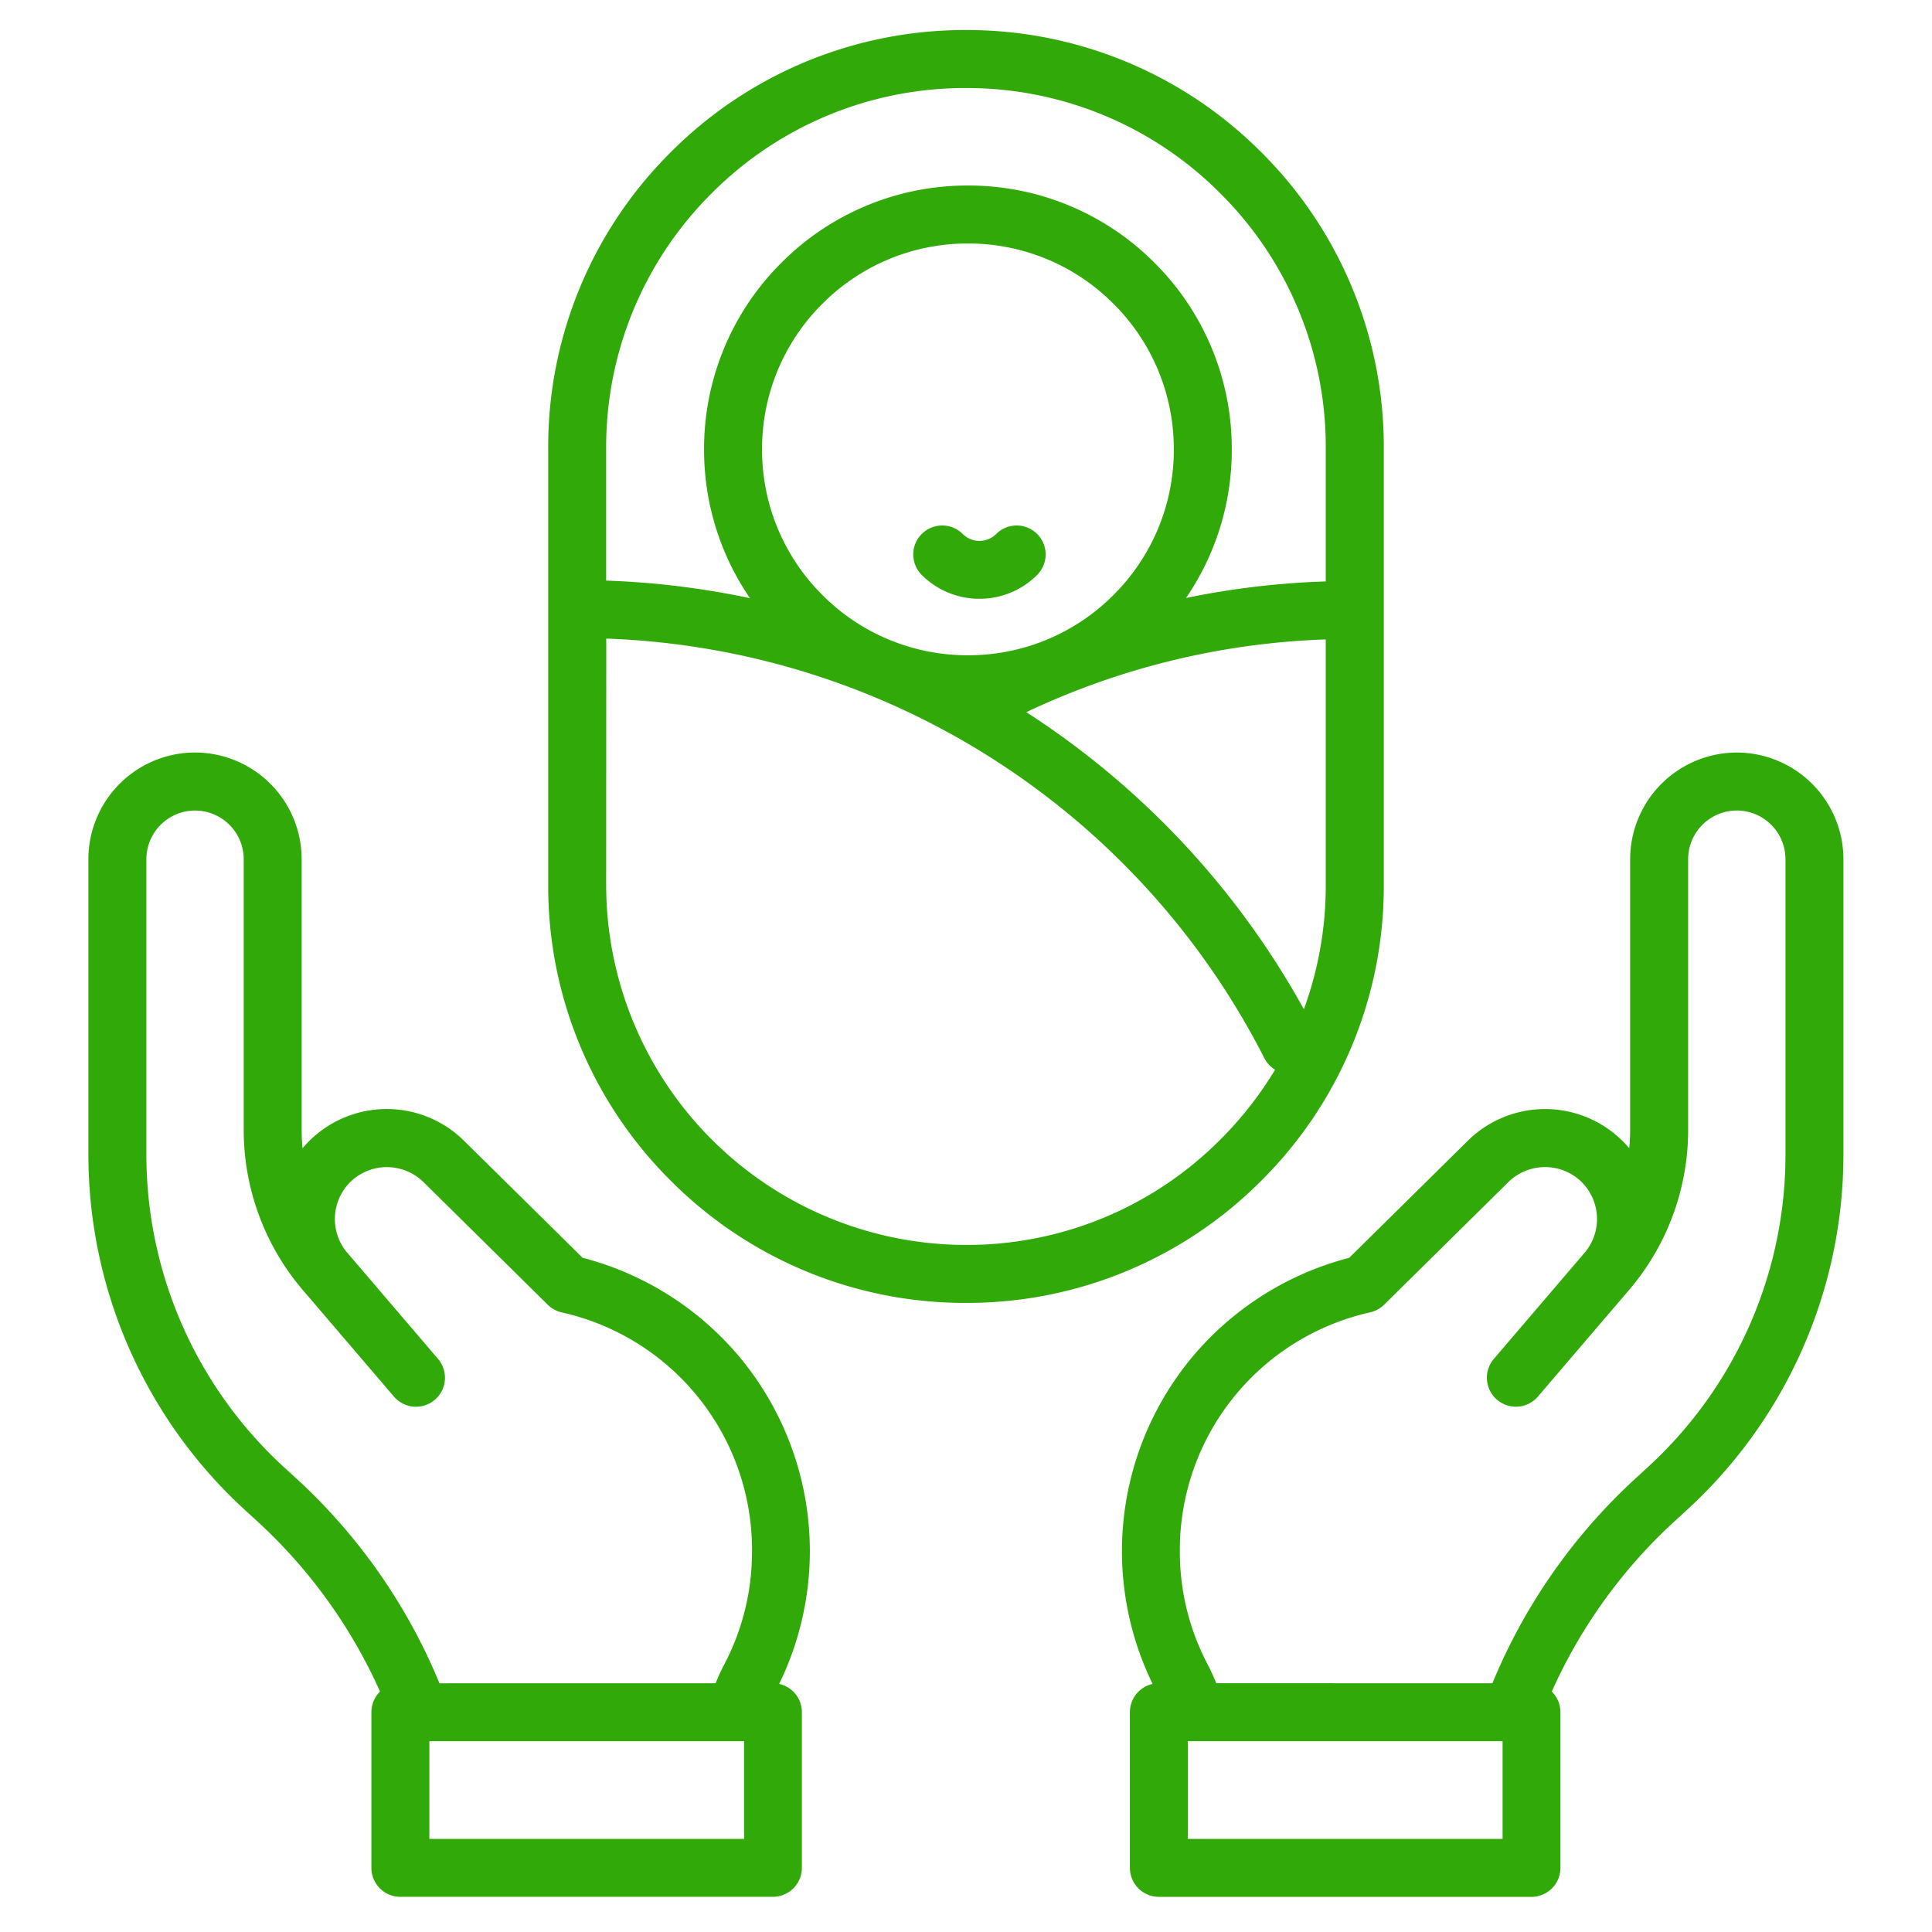 <svg xmlns="http://www.w3.org/2000/svg" xmlns:xlink="http://www.w3.org/1999/xlink" width="60" height="60" viewBox="0 0 60 60">
  <defs>
    <clipPath id="clip-path">
      <rect id="長方形_8966" data-name="長方形 8966" width="60" height="60" transform="translate(704 1976)" fill="#fff" stroke="#707070" stroke-width="1"/>
    </clipPath>
    <clipPath id="clip-path-2">
      <path id="path2718" d="M0-682.665H58.5v58.5H0Z" transform="translate(0 682.665)"/>
    </clipPath>
  </defs>
  <g id="icon_7" transform="translate(-704 -1976)" clip-path="url(#clip-path)">
    <g id="g2712" transform="translate(704.75 2659.415)">
      <g id="g2714" transform="translate(0 -682.665)">
        <g id="g2716" clip-path="url(#clip-path-2)">
          <path id="合体_12" data-name="合体 12" d="M-1079.509-3806.4a.9.9,0,0,1-.9-.9v-4.834a.9.9,0,0,1,.264-.636.9.9,0,0,1,.441-.242,9.432,9.432,0,0,1-.952-4.127,9.425,9.425,0,0,1,2.086-5.906,9.447,9.447,0,0,1,4.971-3.2l3.685-3.636a3.408,3.408,0,0,1,2.28-.982,3.411,3.411,0,0,1,2.343.822,3.417,3.417,0,0,1,.39.394q.027-.282.028-.568v-8.41a3.316,3.316,0,0,1,3.312-3.312,3.316,3.316,0,0,1,3.311,3.312v9.184a14.97,14.97,0,0,1-4.841,11.009l-.416.381a16.046,16.046,0,0,0-3.8,5.277.9.9,0,0,1,.268.641v4.834a.9.9,0,0,1-.9.9Zm.9-1.8h9.774v-3.034h-9.774Zm9.458-4.833a17.858,17.858,0,0,1,4.428-6.345l.415-.381a13.165,13.165,0,0,0,4.259-9.682v-9.184a1.514,1.514,0,0,0-1.511-1.512,1.514,1.514,0,0,0-1.512,1.512v8.41a7.654,7.654,0,0,1-1.835,4.969l-.888,1.038-1.942,2.271a.9.9,0,0,1-1.269.1.9.9,0,0,1-.1-1.27l.272-.318.013-.015,2.545-2.977.029-.035a1.619,1.619,0,0,0-.217-2.225,1.626,1.626,0,0,0-2.187.076l-3.863,3.812a.9.9,0,0,1-.433.237,7.559,7.559,0,0,0-5.911,7.413,7.51,7.51,0,0,0,.865,3.525,5.892,5.892,0,0,1,.265.58Zm-33.914,6.633a.9.9,0,0,1-.9-.9v-4.834a.9.9,0,0,1,.268-.641,16.046,16.046,0,0,0-3.8-5.277l-.416-.381a14.97,14.97,0,0,1-4.841-11.009v-9.184a3.315,3.315,0,0,1,3.311-3.312,3.316,3.316,0,0,1,3.312,3.312v8.41q0,.286.028.568a3.427,3.427,0,0,1,.39-.394,3.412,3.412,0,0,1,2.343-.822,3.406,3.406,0,0,1,2.28.982l3.685,3.636a9.447,9.447,0,0,1,4.971,3.2,9.425,9.425,0,0,1,2.086,5.906,9.43,9.43,0,0,1-.953,4.127.9.9,0,0,1,.441.242.9.9,0,0,1,.264.636v4.834a.9.9,0,0,1-.9.9Zm.9-1.8h9.774v-3.034h-9.774Zm8.891-4.833a5.785,5.785,0,0,1,.265-.58,7.51,7.51,0,0,0,.865-3.525,7.559,7.559,0,0,0-5.911-7.413.9.9,0,0,1-.433-.237l-3.862-3.812a1.626,1.626,0,0,0-2.187-.076,1.619,1.619,0,0,0-.217,2.225l.029.035,2.545,2.977.011.014.273.319a.9.9,0,0,1-.1,1.27.9.9,0,0,1-1.269-.1l-1.942-2.271-.888-1.038a7.654,7.654,0,0,1-1.835-4.969v-8.41a1.514,1.514,0,0,0-1.512-1.512,1.514,1.514,0,0,0-1.511,1.512v9.184a13.168,13.168,0,0,0,4.258,9.682l.416.381a17.859,17.859,0,0,1,4.428,6.345Zm-1.4-15.613a12.89,12.89,0,0,1-3.8-9.174V-3851.4a12.89,12.89,0,0,1,3.8-9.175,12.892,12.892,0,0,1,9.175-3.8h.014a12.894,12.894,0,0,1,9.161,3.8,12.894,12.894,0,0,1,3.8,9.175v13.581a12.887,12.887,0,0,1-3.8,9.174,12.887,12.887,0,0,1-9.174,3.8A12.891,12.891,0,0,1-1094.674-3828.646Zm-2-9.174a11.187,11.187,0,0,0,11.174,11.175,11.1,11.1,0,0,0,7.9-3.273,11.247,11.247,0,0,0,1.7-2.169.9.9,0,0,1-.333-.358,23.88,23.88,0,0,0-20.438-13.031Zm21.668,3.856a11.175,11.175,0,0,0,.68-3.856v-7.63a23.562,23.562,0,0,0-9.3,2.259A25.86,25.86,0,0,1-1075.005-3833.964Zm-14.954-21.909a6.352,6.352,0,0,0-1.873,4.521,6.353,6.353,0,0,0,1.873,4.521,6.353,6.353,0,0,0,4.521,1.873,6.354,6.354,0,0,0,4.521-1.873,6.353,6.353,0,0,0,1.873-4.521,6.353,6.353,0,0,0-1.873-4.521,6.353,6.353,0,0,0-4.521-1.873A6.353,6.353,0,0,0-1089.959-3855.873Zm-2.248,9.142a8.133,8.133,0,0,1-1.425-4.621,8.139,8.139,0,0,1,2.4-5.794,8.139,8.139,0,0,1,5.794-2.4,8.138,8.138,0,0,1,5.794,2.4,8.139,8.139,0,0,1,2.4,5.794,8.133,8.133,0,0,1-1.421,4.615,25.394,25.394,0,0,1,4.34-.514v-4.15a11.1,11.1,0,0,0-3.273-7.9,11.1,11.1,0,0,0-7.9-3.273h-.012a11.1,11.1,0,0,0-7.89,3.273,11.1,11.1,0,0,0-3.273,7.9v4.124A25.808,25.808,0,0,1-1092.208-3846.731Zm5.335-.721a.9.9,0,0,1,0-1.273.9.9,0,0,1,1.272,0,.736.736,0,0,0,1.04,0,.9.9,0,0,1,1.272,0,.9.9,0,0,1,0,1.272,2.527,2.527,0,0,1-1.792.741A2.527,2.527,0,0,1-1086.873-3847.452Z" transform="translate(1114.749 3864.558)" fill="#30a909"/>
        </g>
      </g>
    </g>
  </g>
</svg>

